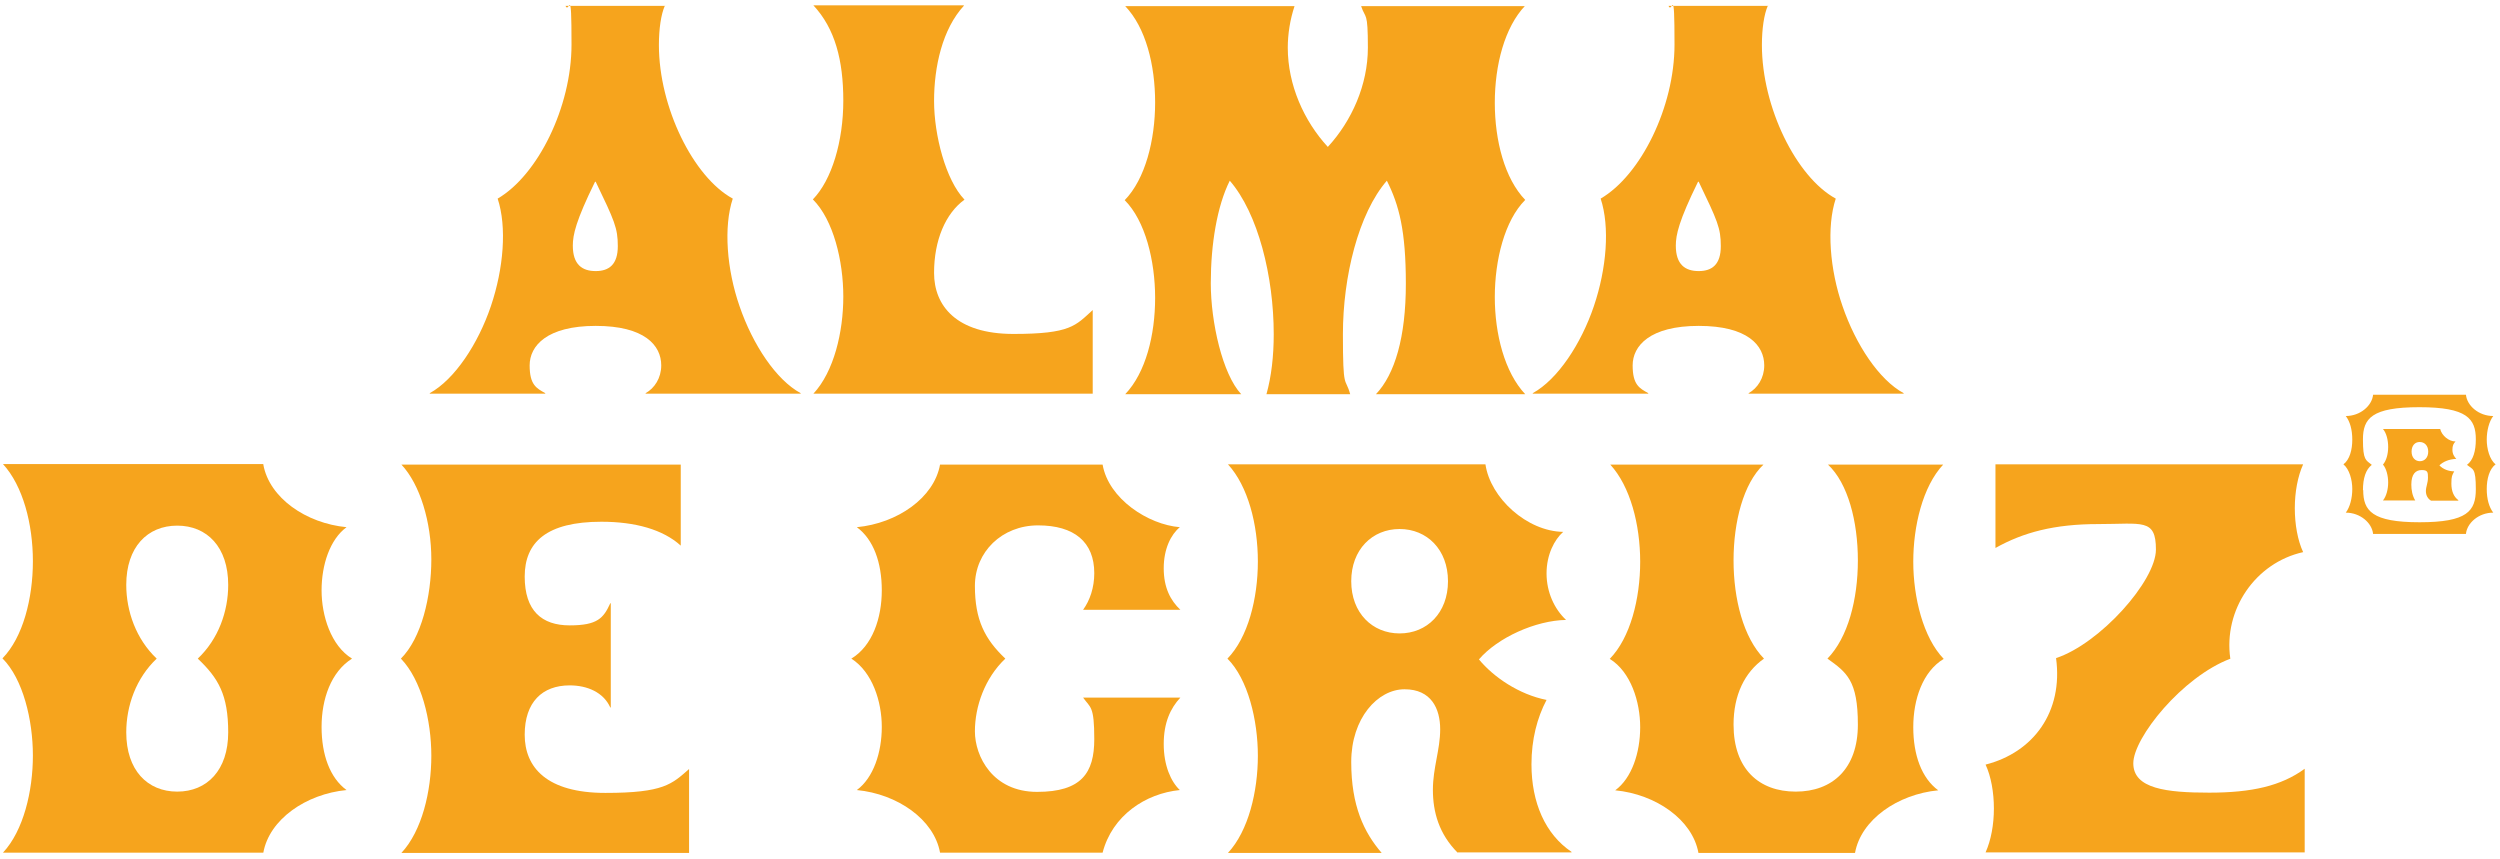 <svg xmlns="http://www.w3.org/2000/svg" width="364" height="125" viewBox="0 0 364 125" fill="none"><path d="M96.807 0.818C96.239 2.104 95.936 4.222 95.936 6.567C95.936 15.605 100.935 25.779 106.691 28.918C105.327 33.04 105.82 39.242 107.675 44.575C109.606 50.21 113.014 55.316 116.574 57.244V57.32H94.005V57.244C95.292 56.526 96.277 55.051 96.277 53.198C96.277 50.286 93.853 47.449 86.734 47.449C79.615 47.449 77.116 50.361 77.116 53.198C77.116 56.034 78.1 56.526 79.388 57.244V57.32H62.575V57.244C66.21 55.24 69.618 50.059 71.474 44.575C73.329 39.091 73.821 33.04 72.458 28.918C78.29 25.514 83.213 15.605 83.213 6.491C83.213 -2.623 82.872 2.142 82.342 0.856H96.883L96.807 0.818ZM86.621 26.497C83.856 32.133 83.402 34.175 83.402 35.763C83.402 38.524 84.765 39.469 86.734 39.469C88.703 39.469 89.953 38.486 89.953 35.839C89.953 33.191 89.461 32.133 86.734 26.46H86.659L86.621 26.497Z" fill="#F6A41D"></path><path d="M140.355 0.818C137.212 4.222 136 9.706 136 14.698C136 19.69 137.704 26.233 140.431 29.069C137.667 31.074 136 34.969 136 39.734C136 44.499 139.219 48.622 147.55 48.622C155.881 48.622 156.6 47.412 159.1 45.142V57.32H118.43C121.421 54.106 122.785 48.357 122.785 43.176C122.785 37.995 121.346 32.019 118.354 29.032C121.118 26.195 122.785 20.56 122.785 14.66C122.785 8.76 121.573 4.146 118.43 0.781H140.317L140.355 0.818Z" fill="#F6A41D"></path><path d="M222.073 0.818C219.082 3.957 217.643 9.441 217.643 14.963C217.643 20.484 219.082 26.006 222.073 29.107C219.082 32.095 217.643 37.843 217.643 43.251C217.643 48.659 219.082 54.219 222.073 57.396H200.337C203.101 54.484 204.692 49.075 204.692 41.322C204.692 33.569 203.707 29.863 201.927 26.308C197.8 31.073 195.528 40.264 195.528 48.659C195.528 57.055 195.869 54.786 196.588 57.396H184.395C185.114 54.824 185.455 51.836 185.455 48.659C185.455 40.264 183.183 31.073 179.055 26.308C177.2 30.015 176.291 35.574 176.291 41.247C176.291 46.92 177.995 54.484 180.722 57.396H163.833C166.824 54.257 168.187 48.773 168.187 43.365C168.187 37.957 166.748 32.132 163.757 29.145C166.748 26.081 168.187 20.409 168.187 14.925C168.187 9.441 166.824 4.033 163.833 0.894H188.484C187.841 2.823 187.5 4.94 187.5 6.945C187.5 12.353 189.848 17.61 193.331 21.392C196.815 17.61 199.163 12.353 199.163 6.945C199.163 1.537 198.822 2.823 198.179 0.894H222.035L222.073 0.818Z" fill="#F6A41D"></path><path d="M257.404 0.818C256.836 2.104 256.533 4.222 256.533 6.567C256.533 15.605 261.531 25.779 267.287 28.918C265.924 33.04 266.416 39.242 268.272 44.575C270.203 50.21 273.611 55.316 277.171 57.244V57.32H254.602V57.244C255.889 56.526 256.874 55.051 256.874 53.198C256.874 50.286 254.45 47.449 247.331 47.449C240.212 47.449 237.713 50.361 237.713 53.198C237.713 56.034 238.697 56.526 239.985 57.244V57.32H223.171V57.244C226.807 55.24 230.215 50.059 232.07 44.575C233.926 39.091 234.418 33.04 233.055 28.918C238.886 25.514 243.809 15.605 243.809 6.491C243.809 -2.623 243.468 2.142 242.938 0.856H257.48L257.404 0.818ZM247.217 26.497C244.453 32.133 243.999 34.175 243.999 35.763C243.999 38.524 245.362 39.469 247.331 39.469C249.3 39.469 250.55 38.486 250.55 35.839C250.55 33.191 250.057 32.133 247.331 26.46H247.255L247.217 26.497Z" fill="#F6A41D"></path><path d="M38.34 67.645C39.211 72.486 44.55 76.192 50.457 76.759C48.034 78.537 46.822 82.243 46.822 85.949C46.822 89.656 48.185 94.005 51.253 95.896C48.185 97.825 46.822 101.796 46.822 105.842C46.822 109.889 48.034 113.255 50.457 115.032C44.55 115.6 39.211 119.306 38.34 124.147H0.434C3.426 120.932 4.789 115.184 4.789 110.002C4.789 104.821 3.35 98.846 0.358 95.858C3.35 92.795 4.789 87.122 4.789 81.714C4.789 76.305 3.35 70.746 0.434 67.569H38.34V67.645ZM18.383 85.155C18.383 89.013 19.822 93.059 22.814 95.896C19.822 98.732 18.383 102.741 18.383 106.636C18.383 112.12 21.451 115.259 25.805 115.259C30.16 115.259 33.227 112.12 33.227 106.636C33.227 101.153 31.789 98.732 28.797 95.896C31.789 93.059 33.227 89.05 33.227 85.155C33.227 79.671 30.16 76.532 25.805 76.532C21.451 76.532 18.383 79.671 18.383 85.155Z" fill="#F6A41D"></path><path d="M100.328 124.184H58.447C61.438 120.97 62.802 115.221 62.802 110.04C62.802 104.859 61.363 98.997 58.371 95.896C61.363 92.908 62.802 86.857 62.802 81.449C62.802 76.041 61.173 70.557 58.447 67.645H99.117V79.444C96.542 77.1 92.49 75.965 87.567 75.965C79.577 75.965 76.396 78.953 76.396 83.945C76.396 88.937 78.895 91.055 82.947 91.055C86.999 91.055 87.87 89.996 88.855 87.84H88.93V103.006H88.855C87.87 100.812 85.522 99.791 82.947 99.791C78.971 99.791 76.396 102.212 76.396 106.977C76.396 111.742 79.615 115.448 88.135 115.448C96.655 115.448 97.829 114.162 100.328 111.969V124.147V124.184Z" fill="#F6A41D"></path><path d="M160.539 67.645C161.41 72.637 167.166 76.381 171.785 76.759C170.498 77.818 169.438 79.898 169.438 82.735C169.438 85.571 170.422 87.424 171.861 88.786H157.699C158.683 87.424 159.327 85.571 159.327 83.453C159.327 78.915 156.411 76.495 151.147 76.495C145.884 76.495 141.946 80.352 141.946 85.306C141.946 90.261 143.385 93.059 146.376 95.896C143.385 98.732 141.946 102.854 141.946 106.485C141.946 110.116 144.521 115.297 150.996 115.297C157.471 115.297 159.327 112.536 159.327 107.62C159.327 102.703 158.759 103.081 157.699 101.569H171.861C170.422 103.119 169.438 105.199 169.438 108.338C169.438 111.477 170.498 113.822 171.785 115.032C166.787 115.524 161.94 118.739 160.539 124.147H136.871C136 119.306 130.661 115.6 124.754 115.032C127.177 113.255 128.389 109.548 128.389 105.842C128.389 102.136 127.026 97.862 123.958 95.896C127.026 94.043 128.389 89.996 128.389 85.949C128.389 81.903 127.177 78.537 124.754 76.759C130.661 76.192 136 72.486 136.871 67.645H160.539Z" fill="#F6A41D"></path><path d="M212.266 124.185C209.501 121.424 208.63 118.209 208.63 114.995C208.63 111.78 209.691 109.17 209.691 106.183C209.691 103.195 208.403 100.358 204.503 100.358C200.602 100.358 196.74 104.556 196.74 110.948C196.74 117.339 198.595 121.197 201.17 124.185H178.791C181.782 120.97 183.145 115.221 183.145 110.04C183.145 104.859 181.706 98.883 178.715 95.896C181.706 92.832 183.145 87.16 183.145 81.751C183.145 76.343 181.706 70.784 178.791 67.607H216.28C216.999 72.524 222.338 77.364 227.602 77.44C226.314 78.575 225.178 80.768 225.178 83.491C225.178 86.214 226.315 88.672 228.019 90.261C223.588 90.336 218.059 92.832 215.333 96.009C217.453 98.581 221.165 101.115 225.178 101.909C223.815 104.481 222.982 107.658 222.982 111.288C222.982 116.848 224.989 121.462 228.814 124.033V124.109H212.228L212.266 124.185ZM196.74 84.626C196.74 89.24 199.807 92.227 203.783 92.227C207.759 92.227 210.827 89.24 210.827 84.626C210.827 80.012 207.759 77.024 203.783 77.024C199.807 77.024 196.74 80.012 196.74 84.626Z" fill="#F6A41D"></path><path d="M282.927 67.645C279.935 70.859 278.572 76.608 278.572 81.789C278.572 86.97 280.011 92.832 283.002 95.933C279.935 97.787 278.572 101.833 278.572 105.88C278.572 109.927 279.784 113.293 282.207 115.07C276.3 115.637 270.961 119.344 270.09 124.184H247.293C246.422 119.344 241.083 115.637 235.176 115.07C237.599 113.293 238.811 109.586 238.811 105.88C238.811 102.174 237.448 97.825 234.38 95.933C237.372 92.87 238.811 87.197 238.811 81.789C238.811 76.381 237.372 70.822 234.456 67.645H256.76C253.844 70.406 252.405 75.965 252.405 81.6C252.405 87.235 253.844 92.832 256.836 95.896C253.996 97.9 252.405 101.228 252.405 105.502C252.405 111.969 256.116 115.259 261.456 115.259C266.795 115.259 270.506 111.931 270.506 105.502C270.506 99.073 268.878 97.9 266.076 95.896C269.067 92.832 270.506 87.273 270.506 81.6C270.506 75.927 269.067 70.368 266.151 67.645H282.965H282.927Z" fill="#F6A41D"></path><path d="M324.771 95.896C317.728 98.543 310.608 107.431 310.608 111.137C310.608 114.843 315.456 115.411 321.666 115.411C327.876 115.411 332.155 114.427 335.563 111.931V124.109H289.1C289.895 122.331 290.311 120.062 290.311 117.718C290.311 115.373 289.895 113.028 289.1 111.326C296.067 109.549 300.422 103.649 299.362 95.82C305.761 93.702 313.903 84.588 313.903 80.012C313.903 75.436 311.896 76.305 305.496 76.305C299.097 76.305 294.59 77.516 290.539 79.785V67.607H335.336C334.541 69.385 334.124 71.654 334.124 73.999C334.124 76.343 334.541 78.688 335.336 80.39C328.368 81.941 323.711 88.786 324.733 95.896H324.771Z" fill="#F6A41D"></path><path d="M345.522 77.743C345.371 76.154 343.666 74.641 341.546 74.641C342.152 73.847 342.493 72.523 342.493 71.2C342.493 69.876 342.076 68.326 341.205 67.607C342.114 66.926 342.493 65.489 342.493 64.014C342.493 62.539 342.152 61.367 341.546 60.573C343.666 60.573 345.371 59.06 345.522 57.471H359.041C359.192 59.06 360.896 60.573 363.017 60.573C362.411 61.367 362.07 62.691 362.07 64.014C362.07 65.338 362.487 66.926 363.358 67.607C362.449 68.288 362.07 69.725 362.07 71.2C362.07 72.675 362.411 73.847 363.017 74.641C360.896 74.641 359.192 76.154 359.041 77.743H345.522ZM344.083 71.351C344.083 74.377 345.371 76.041 352.3 76.041C359.23 76.041 360.48 74.414 360.48 71.238C360.48 68.061 360.063 68.401 359.192 67.683C360.101 67.002 360.48 65.678 360.48 63.976C360.48 60.951 359.192 59.287 352.262 59.287C345.333 59.287 344.045 60.913 344.045 63.976C344.045 67.04 344.462 66.964 345.333 67.683C344.462 68.363 344.045 69.611 344.045 71.389L344.083 71.351ZM357.943 72.826C357.261 72.334 356.92 71.502 356.92 70.406C356.92 69.309 357.034 69.195 357.337 68.628C356.541 68.628 355.708 68.326 355.178 67.758C355.708 67.229 356.579 66.851 357.64 66.813C357.337 66.51 357.072 66.094 357.072 65.489C357.072 64.884 357.223 64.581 357.526 64.279C356.541 64.279 355.519 63.409 355.292 62.464H346.961C347.453 63.031 347.718 64.052 347.718 65.073C347.718 66.094 347.453 67.078 346.961 67.645C347.453 68.212 347.718 69.271 347.718 70.254C347.718 71.238 347.453 72.259 346.961 72.864H351.657C351.24 72.183 351.089 71.351 351.089 70.557C351.089 69.006 351.732 68.439 352.603 68.439C353.474 68.439 353.512 68.742 353.512 69.536C353.512 70.33 353.209 70.859 353.209 71.502C353.209 72.145 353.512 72.637 353.966 72.902H357.905L357.943 72.826ZM352.3 64.355C353.02 64.355 353.55 64.884 353.55 65.754C353.55 66.624 353.02 67.153 352.338 67.153C351.657 67.153 351.126 66.624 351.126 65.754C351.126 64.884 351.619 64.355 352.3 64.355Z" fill="#F6A41D"></path></svg>